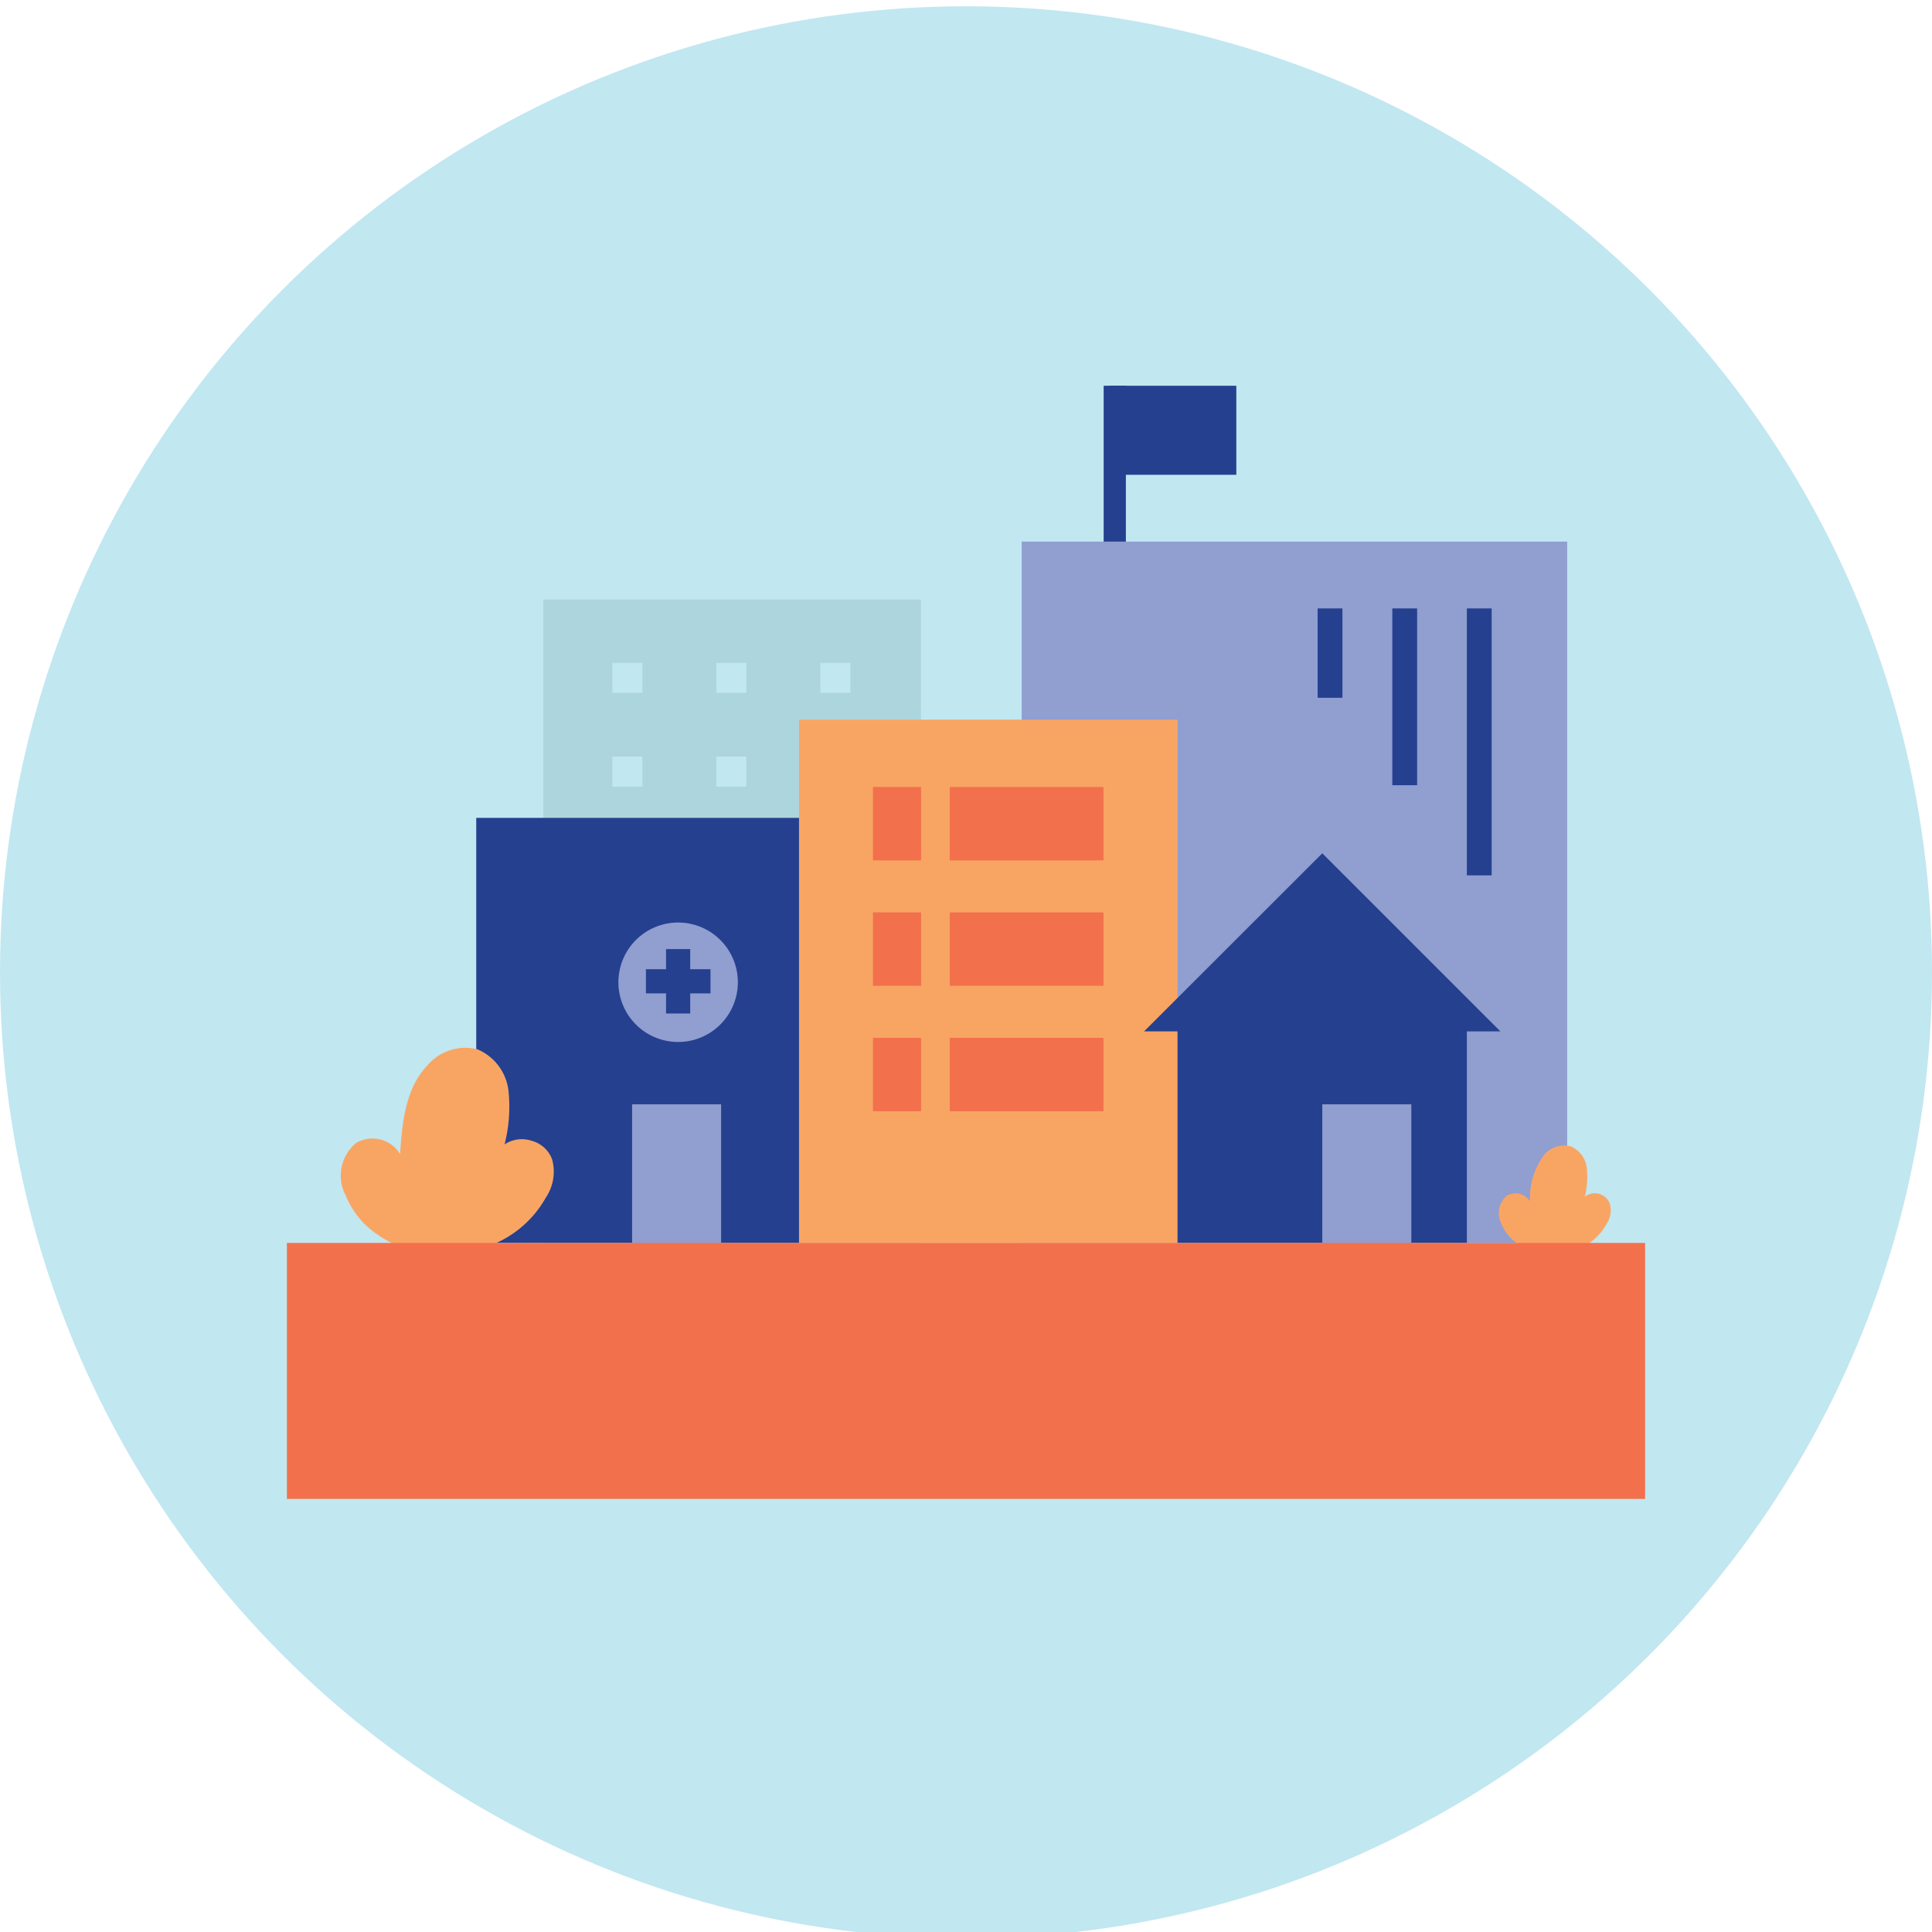<?xml version="1.0" encoding="UTF-8"?> <svg xmlns="http://www.w3.org/2000/svg" id="Layer_1" data-name="Layer 1" viewBox="0 0 120 120"><defs><style> .cls-1 { fill: #c1e7f1; } .cls-2 { fill: #25408f; } .cls-3 { fill: #909ed0; } .cls-4 { fill: #add5dd; } .cls-5 { fill: #f8a564; } .cls-6 { fill: #f3704c; } .cls-7 { fill: none; stroke: #25408f; stroke-miterlimit: 10; stroke-width: 1.5px; } </style></defs><title>tools icon</title><circle class="cls-1" cx="60" cy="60.39" r="60"></circle><rect class="cls-2" x="68.89" y="23.96" width="7.9" height="5.53"></rect><rect class="cls-2" x="68.55" y="23.96" width="1.38" height="20.74"></rect><rect class="cls-3" x="63.46" y="33.64" width="33.88" height="43.56"></rect><rect class="cls-4" x="33.75" y="37.24" width="23.45" height="41.09"></rect><rect class="cls-1" x="38.03" y="41.17" width="1.87" height="1.87"></rect><rect class="cls-1" x="44.49" y="41.17" width="1.87" height="1.87"></rect><rect class="cls-1" x="50.95" y="41.17" width="1.87" height="1.87"></rect><rect class="cls-1" x="38.03" y="46.99" width="1.87" height="1.87"></rect><rect class="cls-1" x="44.49" y="46.99" width="1.87" height="1.87"></rect><rect class="cls-1" x="50.95" y="46.99" width="1.87" height="1.87"></rect><rect class="cls-2" x="29.58" y="50.8" width="20.05" height="26.4"></rect><rect class="cls-5" x="49.63" y="44.7" width="23.51" height="32.5"></rect><polygon class="cls-2" points="82.13 53 71.06 64.06 73.14 64.06 73.14 77.2 91.11 77.2 91.11 64.06 93.19 64.06 82.13 53"></polygon><path class="cls-5" d="M21.48,74.27A2.64,2.64,0,0,1,22.11,71a2,2,0,0,1,2.74.68l0,0c.13-2,.34-4.09,1.7-5.51a3.09,3.09,0,0,1,3.09-1,3.19,3.19,0,0,1,1.94,2.56,9.45,9.45,0,0,1-.24,3.35A1.94,1.94,0,0,1,33,70.85,1.88,1.88,0,0,1,34.29,72a2.89,2.89,0,0,1-.39,2.39,6.67,6.67,0,0,1-4,3.15,7.62,7.62,0,0,1-4.26.15,6.91,6.91,0,0,1-2.88-1.55A5.47,5.47,0,0,1,21.48,74.27Z"></path><path class="cls-5" d="M93.25,76a1.42,1.42,0,0,1,.34-1.73,1.05,1.05,0,0,1,1.44.35l0,0a4.51,4.51,0,0,1,.9-2.92,1.64,1.64,0,0,1,1.63-.5,1.68,1.68,0,0,1,1,1.35,5.32,5.32,0,0,1-.12,1.78,1,1,0,0,1,.88-.18,1,1,0,0,1,.67.62,1.52,1.52,0,0,1-.21,1.26,3.46,3.46,0,0,1-2.11,1.67,4,4,0,0,1-2.26.08A3.74,3.74,0,0,1,93.94,77,2.89,2.89,0,0,1,93.25,76Z"></path><rect class="cls-3" x="39.26" y="68.59" width="5.53" height="8.6"></rect><rect class="cls-3" x="82.13" y="68.59" width="5.53" height="8.6"></rect><rect class="cls-6" x="54.22" y="48.88" width="2.99" height="4.56"></rect><rect class="cls-6" x="58.99" y="48.88" width="9.55" height="4.56"></rect><rect class="cls-6" x="54.22" y="56.67" width="2.99" height="4.56"></rect><rect class="cls-6" x="58.99" y="56.67" width="9.55" height="4.56"></rect><rect class="cls-6" x="54.22" y="64.46" width="2.99" height="4.56"></rect><rect class="cls-6" x="58.99" y="64.46" width="9.55" height="4.56"></rect><rect class="cls-6" x="17.82" y="77.2" width="84.36" height="15.9"></rect><path class="cls-3" d="M45.83,61a3.71,3.71,0,1,1-3.72-3.7h0A3.71,3.71,0,0,1,45.83,61Z"></path><line class="cls-7" x1="42.12" y1="58.95" x2="42.12" y2="62.95"></line><line class="cls-7" x1="44.13" y1="60.95" x2="40.12" y2="60.95"></line><rect class="cls-2" x="91.11" y="37.79" width="1.54" height="16.58"></rect><rect class="cls-2" x="86.48" y="37.79" width="1.54" height="10.98"></rect><rect class="cls-2" x="81.84" y="37.79" width="1.54" height="5.55"></rect></svg> 